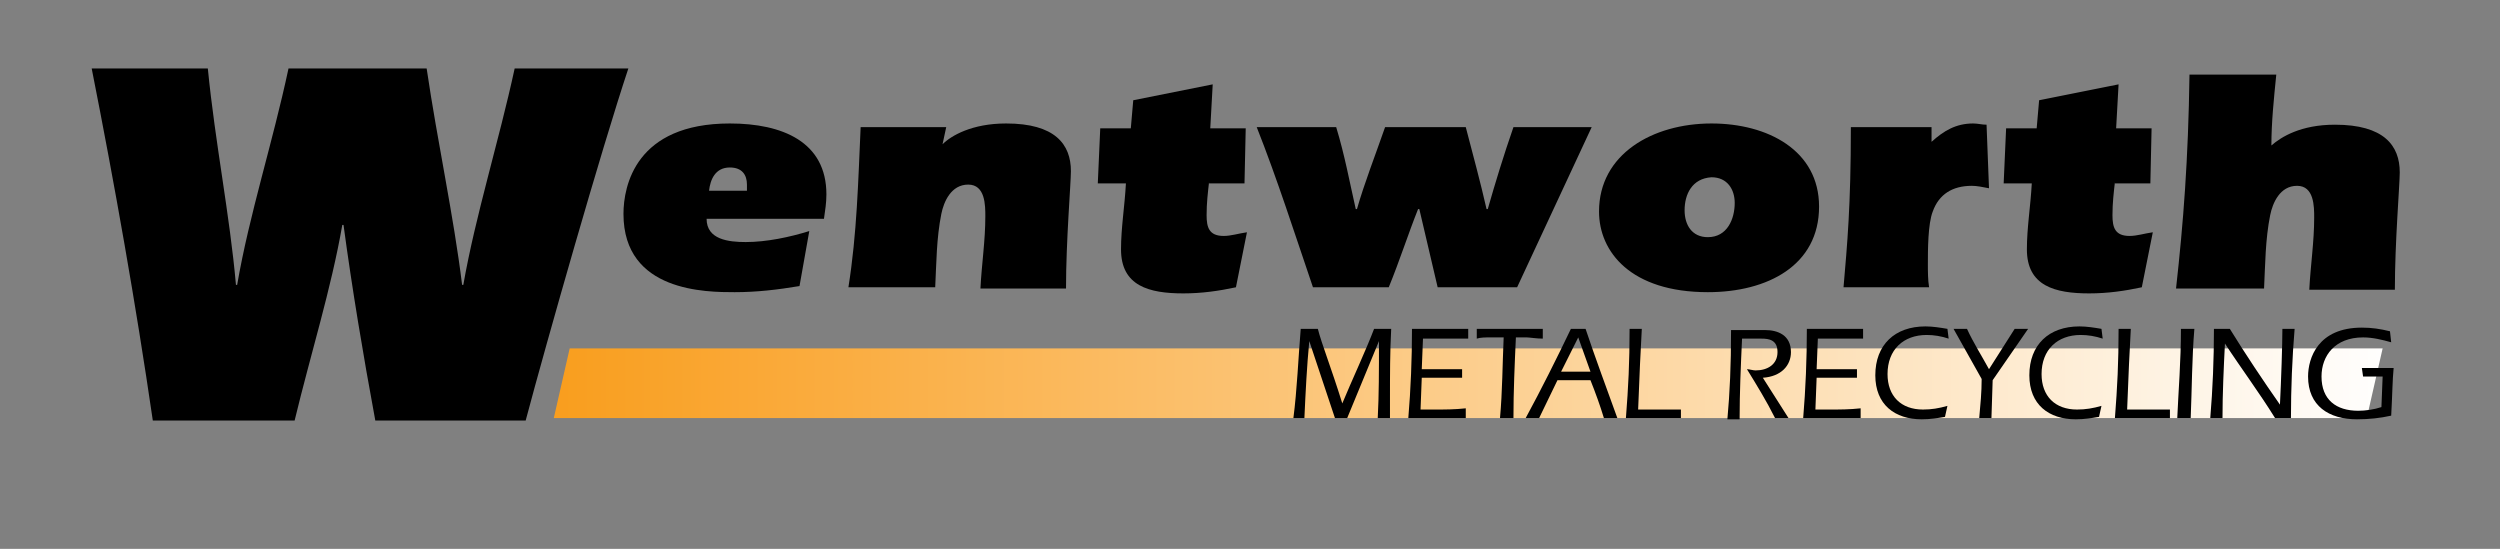 <?xml version="1.0" encoding="UTF-8"?> <!-- Generator: Adobe Illustrator 25.4.1, SVG Export Plug-In . SVG Version: 6.00 Build 0) --> <svg xmlns="http://www.w3.org/2000/svg" xmlns:xlink="http://www.w3.org/1999/xlink" version="1.1" id="Layer_1" x="0px" y="0px" viewBox="0 0 204.5 44.9" style="enable-background:new 0 0 204.5 44.9;" xml:space="preserve"><rect x="0" y="0" width="204.5" height="44.9" fill="#808080" stroke="none"/> <style type="text/css"> .st0{fill:url(#SVGID_1_);} </style> <g> <path d="M30.7,34.4c-1-5.4-1.9-10.8-2.6-16H28c-0.9,5.2-2.6,10.6-3.9,16H12.5c-1.4-9.6-3.1-19.2-5-28.8H17c0.6,6.1,1.8,12,2.3,17.7 h0.1c1-5.8,2.9-11.6,4.2-17.7h11.3c0.9,6.1,2.2,12,2.9,17.7h0.1c1-5.7,2.9-11.7,4.2-17.7h9.3c-2.2,6.6-6.7,22.4-8.4,28.8H30.7z"></path> <path d="M57.8,17.9c0,1.7,1.8,1.9,3.2,1.9c1.7,0,3.6-0.4,5.2-0.9l-0.8,4.5c-1.8,0.3-3.5,0.5-5.3,0.5c-2.3,0-9.1,0-9.1-6.4 c0-2.3,1-7.4,8.7-7.4c4.3,0,7.9,1.5,7.9,5.8c0,0.7-0.1,1.3-0.2,2H57.8z M61.1,15.6v-0.5c0-0.8-0.4-1.4-1.4-1.4 c-1.2,0-1.6,1-1.7,1.9H61.1z"></path> <path d="M77.1,11.8c0.7-0.7,2.4-1.7,5.2-1.7c4,0,5.3,1.7,5.3,3.9c0,1-0.4,5.7-0.4,9.6h-7c0.1-2,0.4-3.9,0.4-5.9 c0-0.9,0-2.6-1.4-2.6c-1.4,0-2,1.4-2.2,2.4c-0.4,2-0.4,4-0.5,6h-7.1c0.7-4.4,0.8-8.7,1-13.1h7L77.1,11.8z"></path> <path d="M98.9,14.9c-0.1,0.9-0.2,1.7-0.2,2.7c0,1,0.2,1.7,1.4,1.7c0.6,0,1.2-0.2,1.9-0.3l-0.9,4.5c-1.4,0.3-2.8,0.5-4.3,0.5 c-2.8,0-5.1-0.6-5.1-3.6c0-1.8,0.3-3.5,0.4-5.4h-2.3l0.2-4.5h2.5l0.2-2.3l6.5-1.3l-0.2,3.6h2.9l-0.1,4.5H98.9z"></path> <path d="M124.1,23.5h-6.5l-1.5-6.4H116c-0.8,2-1.5,4.2-2.4,6.4h-6.2c-1.5-4.4-2.9-8.8-4.6-13.1h6.5c0.7,2.3,1.1,4.5,1.6,6.7h0.1 c0.6-2.1,1.5-4.4,2.3-6.7h6.6c0.6,2.3,1.2,4.5,1.7,6.7h0.1c0.6-2.1,1.3-4.4,2.1-6.7h6.4L124.1,23.5z"></path> <path d="M148.8,16.9c0,4.8-4.2,7-9.1,7c-6.3,0-8.9-3.3-8.9-6.6c0-4.7,4.4-7.2,9.2-7.2C144.6,10.1,148.8,12.3,148.8,16.9z M137.8,17.2c0,1.2,0.6,2.2,1.9,2.2c1.6,0,2.2-1.5,2.2-2.8c0-1.1-0.6-2.1-1.9-2.1C138.4,14.6,137.8,15.9,137.8,17.2z"></path> <path d="M158,11.6c1-0.9,2-1.5,3.4-1.5c0.4,0,0.7,0.1,1.1,0.1l0.2,5.2c-0.5-0.1-1-0.2-1.4-0.2c-1.6,0-2.7,0.7-3.2,2.1 c-0.4,1-0.4,3.2-0.4,4.3c0,0.6,0,1.3,0.1,1.9h-7c0.3-3.5,0.6-6.6,0.6-13.1h6.6V11.6z"></path> <path d="M173,14.9c-0.1,0.9-0.2,1.7-0.2,2.7c0,1,0.2,1.7,1.4,1.7c0.6,0,1.2-0.2,1.9-0.3l-0.9,4.5c-1.4,0.3-2.8,0.5-4.3,0.5 c-2.8,0-5.1-0.6-5.1-3.6c0-1.8,0.3-3.5,0.4-5.4h-2.3l0.2-4.5h2.5l0.2-2.3l6.5-1.3l-0.2,3.6h2.9l-0.1,4.5H173z"></path> <path d="M186.2,6.1c-0.2,2-0.4,3.9-0.4,5.8c0.8-0.7,2.4-1.7,5.2-1.7c4,0,5.3,1.7,5.3,3.9c0,1-0.4,5.7-0.4,9.6h-7 c0.1-2,0.4-3.9,0.4-5.9c0-0.9,0-2.6-1.4-2.6c-1.4,0-2,1.4-2.2,2.4c-0.4,2-0.4,4-0.5,6H178c0.6-5.4,1-10.5,1.1-17.5H186.2z"></path> <linearGradient id="SVGID_1_" gradientUnits="userSpaceOnUse" x1="183.818" y1="329.349" x2="31.961" y2="329.349" gradientTransform="matrix(1 0 0 1 12.204 -298.019)"> <stop offset="0" style="stop-color:#FFFFFF"></stop> <stop offset="1" style="stop-color:#F99D1C"></stop> </linearGradient> <polygon class="st0" points="193.6,34.2 194.9,28.5 46.6,28.5 45.3,34.2 "></polygon> <path d="M107.8,26.9c0.3,1.2,1.1,3.2,2,6.1h0c0.7-1.7,2-4.5,2.6-6.1h1.4c-0.1,1.9-0.1,3.8-0.1,5.7c0,0.5,0,1.1,0,1.6h-1 c0.1-1.9,0.1-3.9,0.1-6.3h0l-2.6,6.3h-1l-2.1-6.3h0c-0.2,2.1-0.3,4.1-0.4,6.3h-0.9c0.3-2.3,0.4-4.9,0.6-7.3H107.8z"></path> <path d="M120.1,26.9l0,0.8c-0.7,0-1.4,0-2.1,0h-1.6l-0.1,2.5h3.3l0,0.7h-3.3l-0.1,2.6h1.1c0.9,0,1.7,0,2.6-0.1l0,0.8h-4.7 c0.2-2.4,0.3-4.8,0.3-7.3H120.1z"></path> <path d="M126.2,26.9l0,0.8c-0.5,0-1.1-0.1-1.3-0.1h-0.9c-0.1,2.2-0.2,4.4-0.2,6.6h-1.1c0.2-2.2,0.2-4.4,0.3-6.6h-1.1 c-0.4,0-0.8,0-1.1,0.1l0-0.8H126.2z"></path> <path d="M127.4,31.1l-1.5,3.1h-1.1c1.3-2.4,2.5-4.8,3.7-7.3h1.2c0.8,2.4,1.7,4.8,2.6,7.3h-1.1c-0.3-1-0.7-2.1-1.1-3.1H127.4z M130.1,30.4l-1-2.8l-1.4,2.8H130.1z"></path> <path d="M134.3,26.9c-0.1,1.9-0.2,3.8-0.3,6.6h1.9c0.7,0,1.3,0,1.6,0l0,0.7h-4.5c0.2-2.6,0.3-4.5,0.3-7.3H134.3z"></path> <path d="M146.3,34.2h-1.1c-0.7-1.4-1.5-2.7-2.3-4c0.2,0,0.5,0.1,0.7,0.1c1,0,1.8-0.5,1.8-1.5c0-1-0.7-1.1-1.3-1.1h-1.6 c-0.1,2.2-0.2,4.4-0.2,6.6h-1c0.2-2.2,0.3-4.4,0.3-7.3h2.8c1,0,2.1,0.4,2.1,1.8c0,1.1-0.8,2-2.3,2.1L146.3,34.2z"></path> <path d="M152.4,26.9l0,0.8c-0.7,0-1.4,0-2.1,0h-1.6l-0.1,2.5h3.3l0,0.7h-3.3l-0.1,2.6h1.1c0.9,0,1.7,0,2.6-0.1l0,0.8h-4.7 c0.2-2.4,0.3-4.8,0.3-7.3H152.4z"></path> <path d="M159.1,34.1c-0.6,0.1-1.2,0.2-1.9,0.2c-2.2,0-3.8-1.2-3.8-3.6c0-2.5,1.6-4,4.1-4c0.6,0,1.2,0.1,1.8,0.2l0.1,0.8 c-0.6-0.2-1.2-0.3-1.8-0.3c-1.9,0-3.2,1.2-3.2,3.2c0,1.8,1.1,2.9,2.9,2.9c0.7,0,1.3-0.1,2-0.3L159.1,34.1z"></path> <path d="M163,31.1l-0.1,3.1h-1c0.1-1.1,0.2-2.1,0.2-3.2l-2.3-4.1h1.1c0.5,1.1,1.2,2.2,1.8,3.3c0.7-1.1,1.4-2.2,2.1-3.3h1.1 L163,31.1z"></path> <path d="M171.7,34.1c-0.6,0.1-1.2,0.2-1.9,0.2c-2.2,0-3.8-1.2-3.8-3.6c0-2.5,1.6-4,4.1-4c0.6,0,1.2,0.1,1.8,0.2l0.1,0.8 c-0.6-0.2-1.2-0.3-1.8-0.3c-1.9,0-3.2,1.2-3.2,3.2c0,1.8,1.1,2.9,2.9,2.9c0.7,0,1.3-0.1,2-0.3L171.7,34.1z"></path> <path d="M174.3,26.9c-0.1,1.9-0.2,3.8-0.3,6.6h1.9c0.7,0,1.3,0,1.6,0l0,0.7H173c0.2-2.6,0.3-4.5,0.3-7.3H174.3z"></path> <path d="M179.5,26.9c-0.2,2.4-0.2,4.9-0.3,7.3h-1.1c0.1-2.3,0.3-4.6,0.3-7.3H179.5z"></path> <path d="M182.4,26.9c1.3,2.1,2.7,4.2,4.1,6.2h0c0.1-2,0.2-4.9,0.2-6.2h1c-0.2,2.4-0.3,4.9-0.3,7.3h-1.3c-1.3-2.1-2.8-4.1-4.1-6.1h0 c-0.1,2-0.2,4.1-0.2,6.1h-1c0.2-2.4,0.3-4.8,0.3-7.3H182.4z"></path> <path d="M193.2,30.1h2.6c-0.1,1-0.1,2.1-0.2,3.9c-0.9,0.2-1.8,0.3-2.8,0.3c-2.3,0-4-1.1-4-3.5c0-1.5,0.8-4,4.4-4 c0.8,0,1.5,0.1,2.3,0.3l0.1,0.9c-0.7-0.2-1.5-0.4-2.3-0.4c-2.3,0-3.4,1.5-3.4,3.2c0,1.9,1.2,2.8,3,2.8c0.6,0,1.3-0.1,1.9-0.3 l0.1-2.5h-1.6L193.2,30.1z"></path> </g> </svg> 